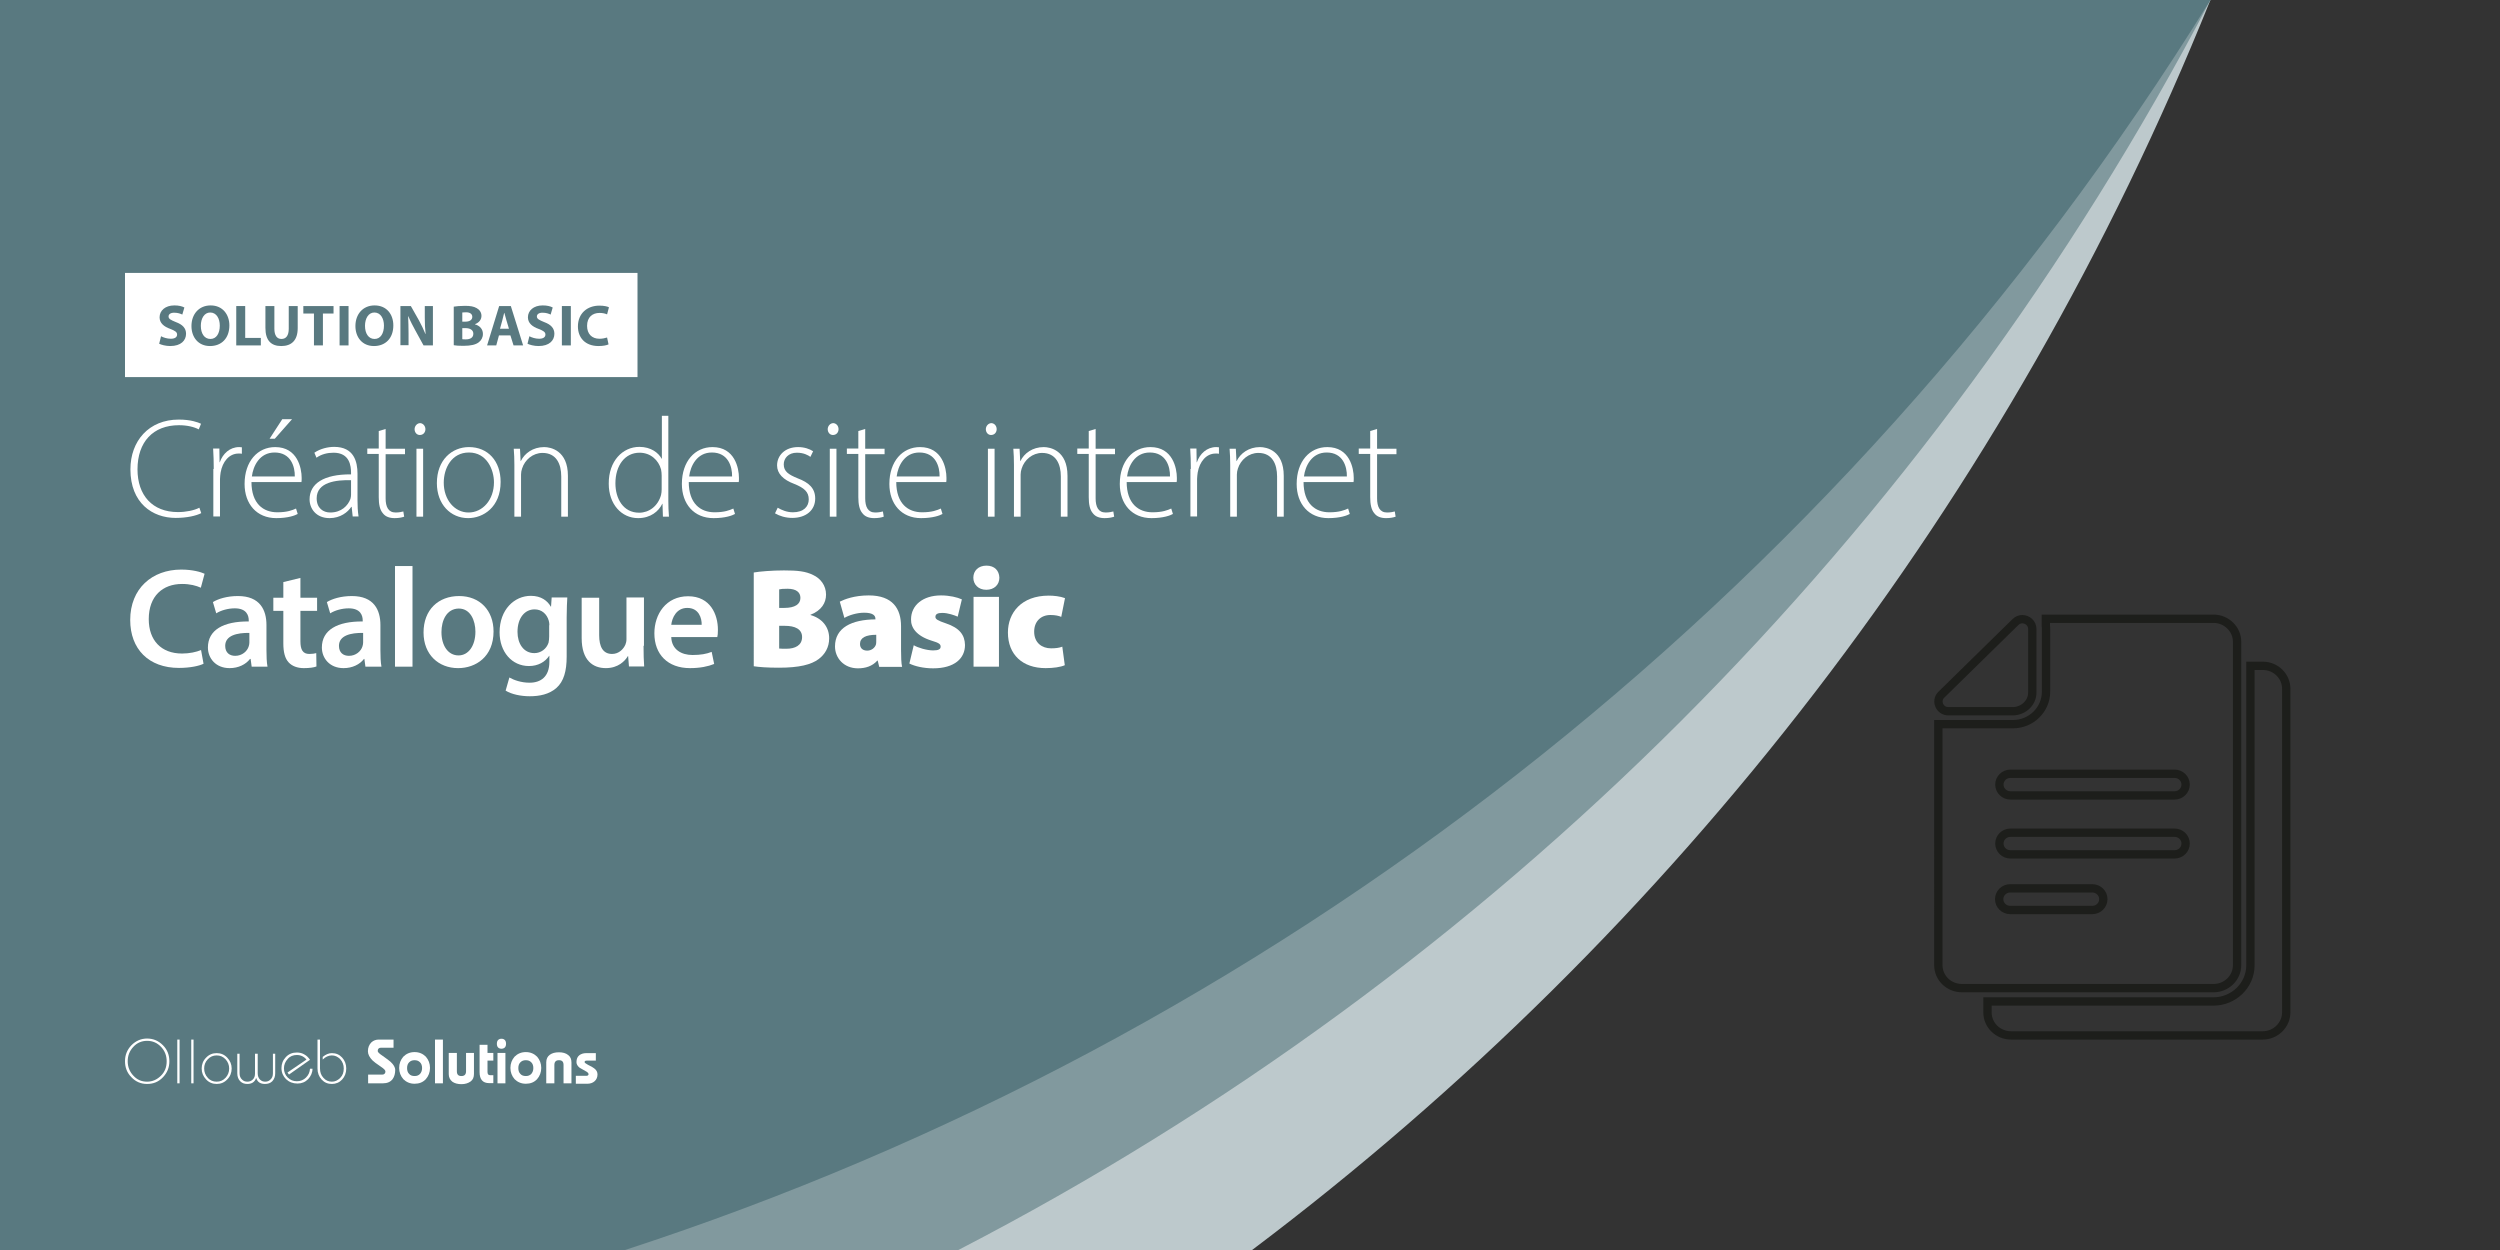 <?xml version="1.0" encoding="utf-8"?>
<!-- Generator: Adobe Illustrator 26.2.1, SVG Export Plug-In . SVG Version: 6.00 Build 0)  -->
<svg version="1.1" xmlns="http://www.w3.org/2000/svg" xmlns:xlink="http://www.w3.org/1999/xlink" x="0px" y="0px" width="1200px"
	 height="600px" viewBox="0 0 1200 600" style="enable-background:new 0 0 1200 600;" xml:space="preserve">
<rect x="0" y="0" width="1200" height="600" fill="#333333" stroke="none"/>
<style type="text/css">
	.st0{fill-rule:evenodd;clip-rule:evenodd;fill:none;stroke:#1D1E1B;stroke-width:4;stroke-miterlimit:10;}
	.st1{fill-rule:evenodd;clip-rule:evenodd;fill:#BDC9CC;}
	.st2{fill-rule:evenodd;clip-rule:evenodd;fill:#81999E;}
	.st3{fill-rule:evenodd;clip-rule:evenodd;fill:#597980;}
	.st4{fill:#FFFFFF;}
	.st5{fill:#597980;}
</style>
<g id="PICTOGRAMME">
	<path class="st0" d="M1086.1,497H965.3c-6.2,0-11.3-4.9-11.3-11v-5.3h108.5c9.7,0,17.7-7.8,17.7-17.3V319.6h6c6.2,0,11.2,5,11.2,11
		v155.3C1097.4,492,1092.3,497,1086.1,497z M1062.5,474.3h-60.4h-60.4c-6.2,0-11.3-4.9-11.3-11V347.6h3.9c0.3,0,0.7,0,1,0h30.9
		c8.8,0,15.9-7,15.9-15.6v-30.3c0-0.4,0-0.8-0.1-1.2V297h80.5c6.2,0,11.3,5,11.3,11v155.3C1073.8,469.4,1068.7,474.3,1062.5,474.3z
		 M964.9,436.8h39.4c2.9,0,5.3-2.3,5.3-5.2c0-2.9-2.4-5.2-5.3-5.2h-39.4c-2.9,0-5.3,2.3-5.3,5.2C959.6,434.5,962,436.8,964.9,436.8z
		 M1043.8,371.4h-78.8c-2.9,0-5.3,2.3-5.3,5.2c0,2.9,2.4,5.2,5.3,5.2h78.8c2.9,0,5.3-2.3,5.3-5.2
		C1049.1,373.7,1046.7,371.4,1043.8,371.4z M1043.8,399.7h-78.8c-2.9,0-5.3,2.3-5.3,5.2c0,2.9,2.4,5.2,5.3,5.2h78.8
		c2.9,0,5.3-2.3,5.3-5.2C1049.1,402,1046.7,399.7,1043.8,399.7z M966.2,341.4h-31c-4.2,0-6.3-5-3.4-7.9l35.6-34.9
		c1-1,2.2-1.4,3.3-1.4c2.4,0,4.8,1.9,4.8,4.7v30.4C975.6,337.2,971.4,341.3,966.2,341.4z"/>
</g>
<g id="FOND_CLAIR">
	<path class="st1" d="M0,0c11,0,1046,0,1061,0c-96.4,239.6-256.7,446.9-460,600c-11,0-590,0-601,0C0,591,0,26,0,0z"/>
	<path class="st2" d="M1061,0C926.9,256.5,717.2,467,460,600c-19,0-449,0-460,0C0,588,0,0,0,0S1049.9,0,1061,0z"/>
	<path class="st3" d="M1061,0C881,291.1,607.3,500,300,600c-20,0-298,0-300,0C0,596,0,0,0,0S1037.1-0.1,1061,0z"/>
</g>
<g id="OLLOWEB">
	<g>
		<path class="st4" d="M70.6,520.3c-3,0-5.5-1.1-7.5-3.2c-2.1-2.1-3.1-4.7-3.1-7.7c0-3,1-5.5,3.1-7.7c2.1-2.1,4.6-3.2,7.5-3.2
			c3,0,5.5,1.1,7.6,3.2s3.1,4.7,3.1,7.7c0,3-1,5.5-3.1,7.7S73.6,520.3,70.6,520.3z M70.6,519.2c2.6,0,4.8-1,6.7-2.9s2.7-4.2,2.7-6.9
			s-0.9-5-2.7-6.9s-4-2.9-6.7-2.9c-2.6,0-4.9,1-6.6,2.9c-1.8,1.9-2.7,4.2-2.7,6.9s0.9,5,2.7,6.9C65.8,518.3,68,519.2,70.6,519.2z"/>
		<path class="st4" d="M86.2,520h-1.1v-21h1.1V520z"/>
		<path class="st4" d="M92.9,520h-1.1v-21h1.1V520z"/>
		<path class="st4" d="M104,505.5c2,0,3.7,0.7,5.1,2.2c1.4,1.5,2.1,3.2,2.1,5.2s-0.7,3.8-2.1,5.2c-1.4,1.5-3.1,2.2-5.1,2.2
			s-3.7-0.7-5.1-2.2c-1.4-1.5-2.1-3.2-2.1-5.2s0.7-3.8,2.1-5.2C100.3,506.2,102,505.5,104,505.5z M104,506.6c-1.7,0-3.1,0.6-4.3,1.9
			c-1.2,1.3-1.7,2.7-1.7,4.4c0,1.7,0.6,3.2,1.7,4.4c1.1,1.3,2.6,1.9,4.3,1.9c1.7,0,3.1-0.6,4.3-1.9c1.1-1.2,1.7-2.7,1.7-4.4
			c0-1.7-0.6-3.2-1.7-4.4C107.1,507.2,105.7,506.6,104,506.6z"/>
		<path class="st4" d="M122.6,505.8h1.1v9.4c0,1.3,0.4,2.3,1.1,3c0.7,0.7,1.5,1,2.5,1s1.8-0.3,2.5-1c0.8-0.7,1.2-1.7,1.2-3v-9.4h1.1
			v9.4c0,1.6-0.5,2.8-1.4,3.8c-0.9,0.9-2.1,1.3-3.5,1.3c-2.2,0-3.6-0.9-4.2-2.8h-0.1c-0.6,1.9-2.1,2.8-4.2,2.8
			c-1.4,0-2.5-0.4-3.4-1.3c-0.9-0.9-1.4-2.2-1.4-3.8v-9.4h1.1v9.4c0,1.3,0.4,2.3,1.2,3c0.7,0.7,1.5,1,2.5,1s1.9-0.3,2.6-1
			c0.8-0.7,1.1-1.7,1.1-3V505.8z"/>
		<path class="st4" d="M138.7,515.8l-0.7-1l9.1-6.2c-1.1-1.4-2.7-2.2-4.6-2.2c-1.8,0-3.3,0.6-4.4,1.9c-1.2,1.3-1.8,2.8-1.8,4.5
			c0,1.7,0.6,3.2,1.8,4.4c1.2,1.2,2.7,1.8,4.4,1.8c1.7,0,3.2-0.6,4.4-1.8c1.2-1.2,1.8-2.6,1.9-4.2h1.2c0,1.9-0.8,3.6-2.1,5
			c-1.4,1.4-3.1,2.1-5.1,2.1c-2.2,0-4-0.7-5.5-2.1c-1.4-1.4-2.2-3.2-2.2-5.3c0-2.1,0.7-3.8,2.1-5.3c1.4-1.5,3.2-2.2,5.3-2.2
			c1.3,0,2.6,0.3,3.7,1c1.1,0.6,1.9,1.5,2.6,2.5L138.7,515.8z"/>
		<path class="st4" d="M152.5,499h1.1v13.9c0,1.7,0.5,3.2,1.6,4.4c1.1,1.3,2.5,1.9,4.1,1.9c1.5,0,2.8-0.6,4-1.8
			c1.2-1.2,1.7-2.7,1.7-4.5c0-1.8-0.6-3.3-1.7-4.5c-1.2-1.2-2.5-1.8-4-1.8c-1.6,0-3.1,0.7-4.4,2v-1.3c1.5-1.2,2.9-1.8,4.4-1.8
			c2,0,3.6,0.7,4.9,2.1c1.3,1.4,2,3.2,2,5.3c0,2.1-0.7,3.9-2,5.3c-1.3,1.4-3,2.1-4.9,2.1c-2,0-3.6-0.7-4.9-2.1c-1.3-1.4-2-3.2-2-5.3
			V499z"/>
		<path class="st4" d="M188.9,499v3.9h-6c-1,0-1.6,0.5-1.6,1.6c0,0.5,0.7,1.2,2.2,2.2c2.1,1.5,3.5,2.5,4,3c1.4,1.3,2.2,2.6,2.2,3.9
			c0,1.7-0.4,3.2-1.2,4.3c-1,1.4-2.6,2.1-4.7,2.1h-7.1v-4.2h6.9c0.4,0,0.7-0.1,1-0.4c0.3-0.3,0.4-0.6,0.4-1.1c0-0.6-0.7-1.3-2.2-2.3
			c-2.1-1.4-3.4-2.4-4-3c-1.4-1.4-2.2-2.9-2.2-4.4c0-1.8,0.6-3.2,1.7-4.3c1-0.9,2.2-1.3,3.5-1.3H188.9z"/>
		<path class="st4" d="M199,505c2.2,0,4,0.8,5.4,2.2c1.3,1.5,2,3.3,2,5.4c0,2.1-0.7,3.9-2,5.4c-1.4,1.5-3.2,2.2-5.4,2.2
			s-4-0.8-5.4-2.2c-1.3-1.5-2-3.3-2-5.4c0-2.1,0.7-3.9,2-5.4C195,505.8,196.8,505,199,505z M199,508.9c-1.1,0-1.9,0.3-2.6,1
			s-1,1.6-1,2.8s0.3,2.1,1,2.8c0.6,0.7,1.5,1,2.6,1s1.9-0.3,2.6-1c0.6-0.7,1-1.6,1-2.8s-0.3-2.1-1-2.8S200.1,508.9,199,508.9z"/>
		<path class="st4" d="M212.6,520h-3.8v-21h3.8V520z"/>
		<path class="st4" d="M215.5,505.4h3.8v8.8c0,1.6,0.7,2.3,2.2,2.3c1.5,0,2.2-0.8,2.2-2.3v-8.8h3.8v10.1c0,1.6-0.5,2.8-1.6,3.6
			c-1.1,0.8-2.6,1.3-4.4,1.3c-1.8,0-3.3-0.4-4.4-1.2c-1.1-0.9-1.7-2.1-1.7-3.6V505.4z"/>
		<path class="st4" d="M234,505.4h2.8v3.7H234v5.4c0,1.1,0.4,1.6,1.3,1.6h1.5v3.8h-2c-3.1,0-4.6-1.8-4.6-5.3v-13.1h3.8V505.4z"/>
		<path class="st4" d="M240.7,498.6c0.7,0,1.2,0.2,1.6,0.6s0.6,1,0.6,1.8s-0.2,1.4-0.6,1.8c-0.4,0.4-1,0.6-1.6,0.6s-1.2-0.2-1.6-0.6
			c-0.4-0.4-0.6-1-0.6-1.8s0.2-1.4,0.6-1.8S240,498.6,240.7,498.6z M242.6,520h-3.8v-14.6h3.8V520z"/>
		<path class="st4" d="M252.4,505c2.2,0,4,0.8,5.4,2.2c1.3,1.5,2,3.3,2,5.4c0,2.1-0.7,3.9-2,5.4c-1.4,1.5-3.2,2.2-5.4,2.2
			s-4-0.8-5.4-2.2c-1.3-1.5-2-3.3-2-5.4c0-2.1,0.7-3.9,2-5.4C248.4,505.8,250.2,505,252.4,505z M252.4,508.9c-1.1,0-1.9,0.3-2.6,1
			s-1,1.6-1,2.8s0.3,2.1,1,2.8c0.6,0.7,1.5,1,2.6,1s1.9-0.3,2.6-1c0.6-0.7,1-1.6,1-2.8s-0.3-2.1-1-2.8S253.5,508.9,252.4,508.9z"/>
		<path class="st4" d="M266,520h-3.8v-10.1c0-1.6,0.6-2.8,1.7-3.6c1.1-0.8,2.5-1.2,4.4-1.2c1.8,0,3.3,0.4,4.4,1.3
			c1.1,0.8,1.6,2,1.6,3.6V520h-3.8v-8.8c0-1.6-0.7-2.3-2.2-2.3c-1.5,0-2.2,0.8-2.2,2.3V520z"/>
		<path class="st4" d="M276.4,520v-3.6h5c0.7,0,1.1-0.3,1.1-0.8c0-0.5-0.5-1-1.5-1.5c-1.6-0.9-2.5-1.4-2.8-1.6
			c-1-0.8-1.5-1.7-1.5-2.7c0-1.5,0.5-2.6,1.4-3.3c0.8-0.6,1.9-1,3.3-1h4.6v3.6h-4.4c-0.6,0-1,0.2-1,0.7c0,0.3,0.5,0.7,1.6,1.3
			c1.5,0.7,2.5,1.3,3,1.7c1.1,0.8,1.6,1.8,1.6,2.9c0,1.4-0.5,2.5-1.4,3.3c-0.9,0.8-2.1,1.2-3.5,1.2H276.4z"/>
	</g>
</g>
<g id="SOLUTION">
	<g>
		<path class="st4" d="M96.6,246.3c-2.3,1.2-6.7,2.3-12.3,2.3c-11.1,0-21.7-7.1-21.7-23.3c0-13.6,8.8-23.9,23.2-23.9
			c5.8,0,9.2,1.3,10.7,2l-1.1,2.7c-2.3-1.2-5.6-2-9.5-2c-12.4,0-19.9,8-19.9,21.2c0,12.4,7.1,20.5,19.4,20.5c3.9,0,7.8-0.8,10.3-2.1
			L96.6,246.3z"/>
		<path class="st4" d="M102.6,225.1c0-3.3-0.1-6.7-0.3-9.8h3l0.1,6.6h0.1c1.4-4.1,4.8-7.3,9.3-7.3c0.4,0,0.9,0.1,1.3,0.1v3.1
			c-0.5-0.1-1-0.1-1.6-0.1c-4.5,0-7.7,3.9-8.6,9.1c-0.1,1-0.3,2-0.3,3.1v18h-3.2V225.1z"/>
		<path class="st4" d="M120.7,231.3c0,10.5,5.7,14.6,12.4,14.6c4.8,0,7.2-1,9-1.8l0.8,2.6c-1.2,0.7-4.6,2-10.3,2
			c-9.4,0-15.2-6.8-15.2-16.4c0-10.9,6.3-17.7,14.7-17.7c10.7,0,12.7,10.1,12.7,14.8c0,0.9,0,1.4-0.1,2H120.7z M141.5,228.7
			c0.1-4.6-1.8-11.5-9.7-11.5c-7.2,0-10.3,6.5-10.9,11.5H141.5z M140.2,201.2l-8.3,9.4h-2.5l6.1-9.4H140.2z"/>
		<path class="st4" d="M169.3,248l-0.5-4.7h-0.2c-1.6,2.5-5.2,5.4-10.4,5.4c-6.5,0-9.6-4.6-9.6-9c0-7.5,6.7-12.1,19.9-12V227
			c0-3.3-0.6-9.7-8.4-9.7c-2.9,0-5.8,0.7-8.2,2.4l-1-2.4c2.9-2,6.6-2.8,9.5-2.8c9.5,0,11.2,7.1,11.2,12.9v12.7
			c0,2.6,0.1,5.2,0.5,7.8H169.3z M168.5,230.5c-7.1-0.2-16.5,0.9-16.5,8.7c0,4.7,3.1,6.8,6.5,6.8c5.4,0,8.5-3.3,9.7-6.5
			c0.2-0.7,0.3-1.4,0.3-2V230.5z"/>
		<path class="st4" d="M185.1,205.9v9.5h9.3v2.6h-9.3v21.2c0,4.1,1.3,6.8,4.8,6.8c1.7,0,2.9-0.3,3.7-0.5l0.4,2.5
			c-1.1,0.4-2.6,0.7-4.6,0.7c-2.4,0-4.4-0.7-5.6-2.3c-1.5-1.7-2-4.4-2-7.8v-20.7h-5.5v-2.6h5.5v-8.4L185.1,205.9z"/>
		<path class="st4" d="M204.2,206c0,1.5-1,2.8-2.7,2.8c-1.5,0-2.5-1.3-2.5-2.8c0-1.5,1.2-2.9,2.7-2.9
			C203.1,203.2,204.2,204.5,204.2,206z M199.9,248v-32.6h3.2V248H199.9z"/>
		<path class="st4" d="M240.3,231.3c0,12.2-8.4,17.4-15.6,17.4c-8.4,0-15-6.6-15-16.8c0-11.2,7.3-17.3,15.4-17.3
			C234.2,214.6,240.3,221.3,240.3,231.3z M213,231.7c0,8.2,5.2,14.3,11.9,14.3c6.8,0,12.2-6.1,12.2-14.5c0-6-3.4-14.3-12-14.3
			C216.8,217.2,213,224.7,213,231.7z"/>
		<path class="st4" d="M246.9,223.2c0-3-0.1-5.2-0.3-7.8h3l0.3,5.9h0.1c1.8-3.7,5.8-6.7,11.2-6.7c3.1,0,11.4,1.6,11.4,13.8V248h-3.2
			v-19.3c0-5.9-2.3-11.3-9-11.3c-4.6,0-8.5,3.3-9.8,7.5c-0.3,0.8-0.5,1.9-0.5,2.9V248h-3.2V223.2z"/>
		<path class="st4" d="M320.8,199.7v40.7c0,2.4,0.1,5.3,0.3,7.6h-2.9l-0.2-6.2h-0.1c-1.7,3.6-5.6,6.9-11.6,6.9
			c-8,0-14.1-6.7-14.1-16.5c-0.1-10.9,6.7-17.7,14.7-17.7c5.6,0,9.2,2.9,10.7,5.7h0.1v-20.6H320.8z M317.6,228.3
			c0-0.9-0.1-2.1-0.3-3c-1.2-4.4-5-8-10.3-8c-7.1,0-11.6,6.2-11.6,14.7c0,7.3,3.7,14.1,11.4,14.1c4.7,0,9-3.1,10.5-8.5
			c0.2-0.9,0.3-1.7,0.3-2.7V228.3z"/>
		<path class="st4" d="M330.6,231.3c0,10.5,5.7,14.6,12.4,14.6c4.8,0,7.2-1,9-1.8l0.8,2.6c-1.2,0.7-4.6,2-10.3,2
			c-9.4,0-15.2-6.8-15.2-16.4c0-10.9,6.3-17.7,14.7-17.7c10.7,0,12.7,10.1,12.7,14.8c0,0.9,0,1.4-0.1,2H330.6z M351.4,228.7
			c0.1-4.6-1.8-11.5-9.7-11.5c-7.2,0-10.3,6.5-10.9,11.5H351.4z"/>
		<path class="st4" d="M373.3,243.7c1.8,1.1,4.4,2.2,7.3,2.2c5.2,0,7.6-2.8,7.6-6.2c0-3.6-2.2-5.5-6.9-7.4c-5.4-2-8.3-5-8.3-8.9
			c0-4.7,3.7-8.8,10.1-8.8c3,0,5.5,0.9,7.2,2l-1.3,2.7c-1.1-0.8-3.2-2-6.5-2c-4.1,0-6.3,2.7-6.3,5.6c0,3.4,2.3,4.9,6.7,6.7
			c5.3,2,8.4,4.7,8.4,9.7c0,5.6-4.4,9.3-11,9.3c-3.2,0-6.1-0.9-8.3-2.2L373.3,243.7z"/>
		<path class="st4" d="M402.5,206c0,1.5-1,2.8-2.7,2.8c-1.5,0-2.5-1.3-2.5-2.8c0-1.5,1.2-2.9,2.7-2.9
			C401.5,203.2,402.5,204.5,402.5,206z M398.3,248v-32.6h3.2V248H398.3z"/>
		<path class="st4" d="M415.3,205.9v9.5h9.3v2.6h-9.3v21.2c0,4.1,1.3,6.8,4.8,6.8c1.7,0,2.9-0.3,3.7-0.5l0.4,2.5
			c-1.1,0.4-2.6,0.7-4.6,0.7c-2.4,0-4.4-0.7-5.6-2.3c-1.5-1.7-2-4.4-2-7.8v-20.7h-5.5v-2.6h5.5v-8.4L415.3,205.9z"/>
		<path class="st4" d="M430.2,231.3c0,10.5,5.7,14.6,12.4,14.6c4.8,0,7.2-1,9-1.8l0.8,2.6c-1.2,0.7-4.6,2-10.3,2
			c-9.4,0-15.2-6.8-15.2-16.4c0-10.9,6.3-17.7,14.7-17.7c10.7,0,12.7,10.1,12.7,14.8c0,0.9,0,1.4-0.1,2H430.2z M451,228.7
			c0.1-4.6-1.8-11.5-9.7-11.5c-7.2,0-10.3,6.5-10.9,11.5H451z"/>
		<path class="st4" d="M478.4,206c0,1.5-1,2.8-2.7,2.8c-1.5,0-2.5-1.3-2.5-2.8c0-1.5,1.2-2.9,2.7-2.9
			C477.4,203.2,478.4,204.5,478.4,206z M474.2,248v-32.6h3.2V248H474.2z"/>
		<path class="st4" d="M486.7,223.2c0-3-0.1-5.2-0.3-7.8h3l0.3,5.9h0.1c1.8-3.7,5.8-6.7,11.2-6.7c3.1,0,11.4,1.6,11.4,13.8V248h-3.2
			v-19.3c0-5.9-2.3-11.3-9-11.3c-4.6,0-8.5,3.3-9.8,7.5c-0.3,0.8-0.5,1.9-0.5,2.9V248h-3.2V223.2z"/>
		<path class="st4" d="M525.9,205.9v9.5h9.3v2.6h-9.3v21.2c0,4.1,1.3,6.8,4.8,6.8c1.7,0,2.9-0.3,3.7-0.5l0.4,2.5
			c-1.1,0.4-2.6,0.7-4.6,0.7c-2.4,0-4.4-0.7-5.6-2.3c-1.5-1.7-2-4.4-2-7.8v-20.7h-5.5v-2.6h5.5v-8.4L525.9,205.9z"/>
		<path class="st4" d="M540.8,231.3c0,10.5,5.7,14.6,12.4,14.6c4.8,0,7.2-1,9-1.8l0.8,2.6c-1.2,0.7-4.6,2-10.3,2
			c-9.4,0-15.2-6.8-15.2-16.4c0-10.9,6.3-17.7,14.7-17.7c10.7,0,12.7,10.1,12.7,14.8c0,0.9,0,1.4-0.1,2H540.8z M561.6,228.7
			c0.1-4.6-1.8-11.5-9.7-11.5c-7.2,0-10.3,6.5-10.9,11.5H561.6z"/>
		<path class="st4" d="M571.6,225.1c0-3.3-0.1-6.7-0.3-9.8h3l0.1,6.6h0.1c1.4-4.1,4.8-7.3,9.3-7.3c0.4,0,0.9,0.1,1.3,0.1v3.1
			c-0.5-0.1-1-0.1-1.6-0.1c-4.5,0-7.7,3.9-8.6,9.1c-0.1,1-0.3,2-0.3,3.1v18h-3.2V225.1z"/>
		<path class="st4" d="M590.5,223.2c0-3-0.1-5.2-0.3-7.8h3l0.3,5.9h0.1c1.8-3.7,5.8-6.7,11.2-6.7c3.1,0,11.4,1.6,11.4,13.8V248H613
			v-19.3c0-5.9-2.3-11.3-9-11.3c-4.6,0-8.5,3.3-9.8,7.5c-0.3,0.8-0.5,1.9-0.5,2.9V248h-3.2V223.2z"/>
		<path class="st4" d="M625.7,231.3c0,10.5,5.7,14.6,12.4,14.6c4.8,0,7.2-1,9-1.8l0.8,2.6c-1.2,0.7-4.6,2-10.3,2
			c-9.4,0-15.2-6.8-15.2-16.4c0-10.9,6.3-17.7,14.7-17.7c10.7,0,12.7,10.1,12.7,14.8c0,0.9,0,1.4-0.1,2H625.7z M646.5,228.7
			c0.1-4.6-1.8-11.5-9.7-11.5c-7.2,0-10.3,6.5-10.9,11.5H646.5z"/>
		<path class="st4" d="M661,205.9v9.5h9.3v2.6H661v21.2c0,4.1,1.3,6.8,4.8,6.8c1.7,0,2.9-0.3,3.7-0.5l0.4,2.5
			c-1.1,0.4-2.6,0.7-4.6,0.7c-2.4,0-4.4-0.7-5.6-2.3c-1.5-1.7-2-4.4-2-7.8v-20.7h-5.5v-2.6h5.5v-8.4L661,205.9z"/>
		<path class="st4" d="M97.7,318.6c-2,1-6.3,2-11.8,2c-14.6,0-23.4-9.1-23.4-23c0-15.1,10.5-24.2,24.5-24.2c5.5,0,9.5,1.2,11.2,2
			l-1.8,6.7c-2.2-1-5.2-1.8-9-1.8c-9.3,0-16,5.8-16,16.9c0,10.1,5.9,16.5,16,16.5c3.4,0,6.9-0.7,9.1-1.7L97.7,318.6z"/>
		<path class="st4" d="M120.8,320l-0.5-3.7H120c-2,2.6-5.5,4.4-9.8,4.4c-6.7,0-10.4-4.8-10.4-9.9c0-8.4,7.4-12.6,19.6-12.5v-0.5
			c0-2.2-0.9-5.8-6.7-5.8c-3.3,0-6.7,1-8.9,2.4l-1.6-5.4c2.4-1.5,6.7-2.9,12-2.9c10.6,0,13.7,6.7,13.7,13.9v12c0,3,0.1,5.9,0.5,8
			H120.8z M119.7,303.8c-5.9-0.1-11.6,1.2-11.6,6.2c0,3.3,2.1,4.8,4.8,4.8c3.3,0,5.8-2.2,6.5-4.6c0.2-0.6,0.3-1.3,0.3-1.8V303.8z"/>
		<path class="st4" d="M144.2,277.4v9.5h8v6.3h-8v14.6c0,4,1.1,6.1,4.3,6.1c1.4,0,2.5-0.2,3.3-0.4l0.1,6.4c-1.2,0.5-3.4,0.8-6.1,0.8
			c-3.1,0-5.6-1-7.2-2.7c-1.8-1.9-2.6-4.9-2.6-9.2v-15.6h-4.8v-6.3h4.8v-7.5L144.2,277.4z"/>
		<path class="st4" d="M175.4,320l-0.5-3.7h-0.2c-2,2.6-5.5,4.4-9.8,4.4c-6.7,0-10.4-4.8-10.4-9.9c0-8.4,7.4-12.6,19.6-12.5v-0.5
			c0-2.2-0.9-5.8-6.7-5.8c-3.3,0-6.7,1-8.9,2.4l-1.6-5.4c2.4-1.5,6.7-2.9,12-2.9c10.6,0,13.7,6.7,13.7,13.9v12c0,3,0.1,5.9,0.5,8
			H175.4z M174.3,303.8c-5.9-0.1-11.6,1.2-11.6,6.2c0,3.3,2.1,4.8,4.8,4.8c3.3,0,5.8-2.2,6.5-4.6c0.2-0.6,0.3-1.3,0.3-1.8V303.8z"/>
		<path class="st4" d="M189.6,271.7h8.4V320h-8.4V271.7z"/>
		<path class="st4" d="M236.9,303.1c0,12.2-8.6,17.6-17,17.6c-9.4,0-16.6-6.5-16.6-17.1c0-10.9,7.1-17.5,17.1-17.5
			C230.3,286.1,236.9,293,236.9,303.1z M211.9,303.4c0,6.4,3.1,11.2,8.2,11.2c4.8,0,8.1-4.7,8.1-11.4c0-5.2-2.3-11.1-8-11.1
			C214.3,292.2,211.9,297.9,211.9,303.4z"/>
		<path class="st4" d="M272.3,286.9c-0.1,2.2-0.3,5-0.3,9.5v18.8c0,6.9-1.4,11.9-4.9,15c-3.5,3.1-8.2,4-12.8,4
			c-4.2,0-8.7-0.9-11.6-2.7l1.8-6.3c2.1,1.2,5.6,2.5,9.7,2.5c5.4,0,9.5-2.9,9.5-10v-2.9h-0.1c-1.9,2.9-5.3,4.9-9.7,4.9
			c-8.2,0-14.1-6.8-14.1-16.2c0-10.9,7.1-17.5,15-17.5c5,0,8,2.4,9.6,5.2h0.1l0.3-4.4H272.3z M263.7,300.1c0-0.7-0.1-1.6-0.3-2.2
			c-0.9-3.1-3.3-5.4-6.8-5.4c-4.7,0-8.2,4.1-8.2,10.8c0,5.6,2.9,10.2,8.1,10.2c3.1,0,5.8-2,6.8-5c0.2-0.9,0.3-2,0.3-3V300.1z"/>
		<path class="st4" d="M308.9,310c0,3.9,0.1,7.2,0.3,9.9h-7.3l-0.4-5h-0.1c-1.4,2.4-4.7,5.8-10.6,5.8c-6.1,0-11.6-3.6-11.6-14.4
			v-19.4h8.4v18c0,5.5,1.8,9,6.2,9c3.3,0,5.5-2.4,6.4-4.5c0.3-0.7,0.5-1.6,0.5-2.6v-20h8.4V310z"/>
		<path class="st4" d="M322.2,305.8c0.2,6,4.9,8.6,10.2,8.6c3.9,0,6.7-0.5,9.2-1.5l1.2,5.8c-2.9,1.2-6.8,2-11.6,2
			c-10.7,0-17.1-6.6-17.1-16.7c0-9.2,5.6-17.8,16.2-17.8c10.7,0,14.3,8.8,14.3,16.1c0,1.6-0.1,2.8-0.3,3.5H322.2z M336.8,299.9
			c0.1-3.1-1.3-8.1-6.9-8.1c-5.2,0-7.3,4.7-7.7,8.1H336.8z"/>
		<path class="st4" d="M361.8,274.8c2.8-0.5,8.8-1,14.5-1c6.5,0,10.4,0.4,14,2.2c3.5,1.6,6.2,5,6.2,9.4c0,3.9-2.1,7.6-7.5,9.7v0.1
			c5.6,1.6,9,5.7,9,11.2c0,4.3-2,7.7-5.1,10c-3.5,2.6-9.2,4.1-19,4.1c-5.6,0-9.6-0.3-12.1-0.7V274.8z M374,291.8h2.4
			c5.2,0,7.8-1.8,7.8-4.8c0-2.7-2-4.4-6.2-4.4c-2,0-3.2,0.1-4,0.3V291.8z M374,311.3c0.9,0.1,2,0.1,3.5,0.1c4.1,0,7.5-1.6,7.5-5.6
			c0-3.9-3.5-5.4-8.2-5.4H374V311.3z"/>
		<path class="st4" d="M422,320l-0.7-2.9h-0.2c-2.4,2.7-5.7,3.7-9.3,3.7c-6.8,0-11-5-11-10.5c0-9,8-12.9,19.4-13v-0.3
			c0-1.4-1-2.9-5.4-2.9c-3.5,0-7.3,1.2-9.5,2.5l-2.2-7.8c2.2-1.1,6.9-3,13.9-3c11.5,0,15.5,6.4,15.5,14.8v11.3
			c0,3.3,0.1,6.5,0.5,8.2H422z M420.6,304.7c-5,0-7.8,1.4-7.8,4.4c0,2.1,1.4,3.2,3.5,3.2c1.8,0,3.7-1.2,4.2-3.1
			c0.1-0.5,0.1-1.2,0.1-1.8V304.7z"/>
		<path class="st4" d="M438.6,309.7c1.9,1.2,6.3,2.5,9.3,2.5c2.6,0,3.6-0.6,3.6-1.8s-0.7-1.8-4.4-2.9c-7.3-2.3-9.9-6.3-9.8-10.2
			c0-6.7,5.6-11.5,14.4-11.5c4.1,0,7.8,0.9,10,1.9l-2,8.3c-1.6-0.7-4.7-1.8-7.4-1.8c-2.1,0-3.3,0.5-3.3,1.9c0,1.1,1.1,1.8,5,3.1
			c6.6,2.2,9.1,5.6,9.2,10.4c0,6.4-5,11.2-15.3,11.2c-4.6,0-8.8-1-11.4-2.3L438.6,309.7z"/>
		<path class="st4" d="M479.7,277.3c0,3.3-2.4,5.8-6.3,5.8c-3.8,0-6.2-2.6-6.2-5.8c0-3.3,2.4-5.8,6.3-5.8S479.6,273.9,479.7,277.3z
			 M467.3,320v-33.5h12.2V320H467.3z"/>
		<path class="st4" d="M511.1,319.3c-2,0.9-5.5,1.4-9.2,1.4c-11.1,0-18.1-6.5-18.1-17.1c0-9.5,6.5-17.7,19.6-17.7
			c2.4,0,5.4,0.3,7.8,1.2l-1.8,9c-1.2-0.5-2.8-0.9-5.2-0.9c-4.6,0-7.8,3.1-7.8,8c0,5.4,3.8,8,8.1,8c2.1,0,3.9-0.2,5.4-0.8
			L511.1,319.3z"/>
	</g>
</g>
<g id="BASIC">
	<rect x="60" y="131" class="st4" width="246" height="50"/>
	<g>
		<path class="st5" d="M77.3,161.4c1.1,0.6,2.9,1.2,4.7,1.2c2,0,3-0.8,3-2c0-1.2-0.9-1.8-3.2-2.7c-3.1-1.1-5.2-2.8-5.2-5.6
			c0-3.2,2.7-5.7,7.1-5.7c2.1,0,3.7,0.4,4.8,1l-1,3.4c-0.8-0.4-2.1-0.9-3.9-0.9c-1.8,0-2.7,0.8-2.7,1.8c0,1.2,1.1,1.7,3.5,2.7
			c3.3,1.2,4.9,3,4.9,5.6c0,3.2-2.4,5.9-7.6,5.9c-2.2,0-4.3-0.6-5.3-1.1L77.3,161.4z"/>
		<path class="st5" d="M110.1,156.2c0,6.2-3.8,9.9-9.3,9.9c-5.6,0-8.9-4.2-8.9-9.6c0-5.7,3.6-9.9,9.2-9.9
			C106.9,146.6,110.1,151,110.1,156.2z M96.4,156.4c0,3.7,1.7,6.3,4.6,6.3c2.9,0,4.5-2.7,4.5-6.4c0-3.4-1.6-6.3-4.6-6.3
			C98.1,150,96.4,152.8,96.4,156.4z"/>
		<path class="st5" d="M113.4,146.9h4.3v15.3h7.5v3.6h-11.8V146.9z"/>
		<path class="st5" d="M131.7,146.9v10.9c0,3.2,1.2,4.9,3.4,4.9c2.2,0,3.5-1.6,3.5-4.9v-10.9h4.3v10.6c0,5.8-2.9,8.6-7.9,8.6
			c-4.8,0-7.6-2.6-7.6-8.7v-10.5H131.7z"/>
		<path class="st5" d="M150.7,150.5h-5.1v-3.6h14.5v3.6H155v15.3h-4.3V150.5z"/>
		<path class="st5" d="M167.3,146.9v18.9H163v-18.9H167.3z"/>
		<path class="st5" d="M188.8,156.2c0,6.2-3.8,9.9-9.3,9.9c-5.6,0-8.9-4.2-8.9-9.6c0-5.7,3.6-9.9,9.2-9.9
			C185.7,146.6,188.8,151,188.8,156.2z M175.2,156.4c0,3.7,1.7,6.3,4.6,6.3c2.9,0,4.5-2.7,4.5-6.4c0-3.4-1.6-6.3-4.6-6.3
			C176.9,150,175.2,152.8,175.2,156.4z"/>
		<path class="st5" d="M192.2,165.8v-18.9h5l3.9,6.9c1.1,2,2.2,4.3,3.1,6.5h0.1c-0.3-2.5-0.4-5-0.4-7.9v-5.5h3.9v18.9h-4.5l-4-7.3
			c-1.1-2-2.4-4.5-3.3-6.7l-0.1,0c0.1,2.5,0.2,5.2,0.2,8.2v5.7H192.2z"/>
		<path class="st5" d="M217.7,147.2c1.1-0.2,3.4-0.4,5.5-0.4c2.6,0,4.2,0.3,5.6,1.1c1.3,0.7,2.3,2,2.3,3.7c0,1.7-1,3.2-3.1,4v0.1
			c2.2,0.6,3.8,2.2,3.8,4.6c0,1.7-0.8,3.1-2,4c-1.4,1.1-3.7,1.7-7.4,1.7c-2.1,0-3.7-0.1-4.6-0.3V147.2z M221.9,154.4h1.4
			c2.2,0,3.4-0.9,3.4-2.3c0-1.4-1.1-2.2-3-2.2c-0.9,0-1.5,0.1-1.8,0.1V154.4z M221.9,162.8c0.4,0.1,0.9,0.1,1.7,0.1
			c1.9,0,3.6-0.7,3.6-2.7c0-1.9-1.7-2.7-3.8-2.7h-1.5V162.8z"/>
		<path class="st5" d="M239.5,161l-1.3,4.8h-4.4l5.8-18.9h5.6l5.9,18.9h-4.6l-1.5-4.8H239.5z M244.3,157.8l-1.2-4
			c-0.3-1.1-0.7-2.5-1-3.6h-0.1c-0.3,1.1-0.6,2.5-0.9,3.6l-1.1,4H244.3z"/>
		<path class="st5" d="M254.1,161.4c1.1,0.6,2.9,1.2,4.7,1.2c2,0,3-0.8,3-2c0-1.2-0.9-1.8-3.2-2.7c-3.1-1.1-5.2-2.8-5.2-5.6
			c0-3.2,2.7-5.7,7.1-5.7c2.1,0,3.7,0.4,4.8,1l-1,3.4c-0.8-0.4-2.1-0.9-3.9-0.9c-1.8,0-2.7,0.8-2.7,1.8c0,1.2,1.1,1.7,3.5,2.7
			c3.3,1.2,4.9,3,4.9,5.6c0,3.2-2.4,5.9-7.6,5.9c-2.2,0-4.3-0.6-5.3-1.1L254.1,161.4z"/>
		<path class="st5" d="M274,146.9v18.9h-4.3v-18.9H274z"/>
		<path class="st5" d="M292.1,165.3c-0.8,0.4-2.5,0.8-4.8,0.8c-6.5,0-9.9-4.1-9.9-9.4c0-6.4,4.6-10,10.3-10c2.2,0,3.9,0.4,4.6,0.8
			l-0.9,3.4c-0.9-0.4-2.1-0.7-3.6-0.7c-3.4,0-6,2-6,6.2c0,3.8,2.2,6.2,6,6.2c1.3,0,2.7-0.3,3.6-0.6L292.1,165.3z"/>
	</g>
</g>
</svg>

